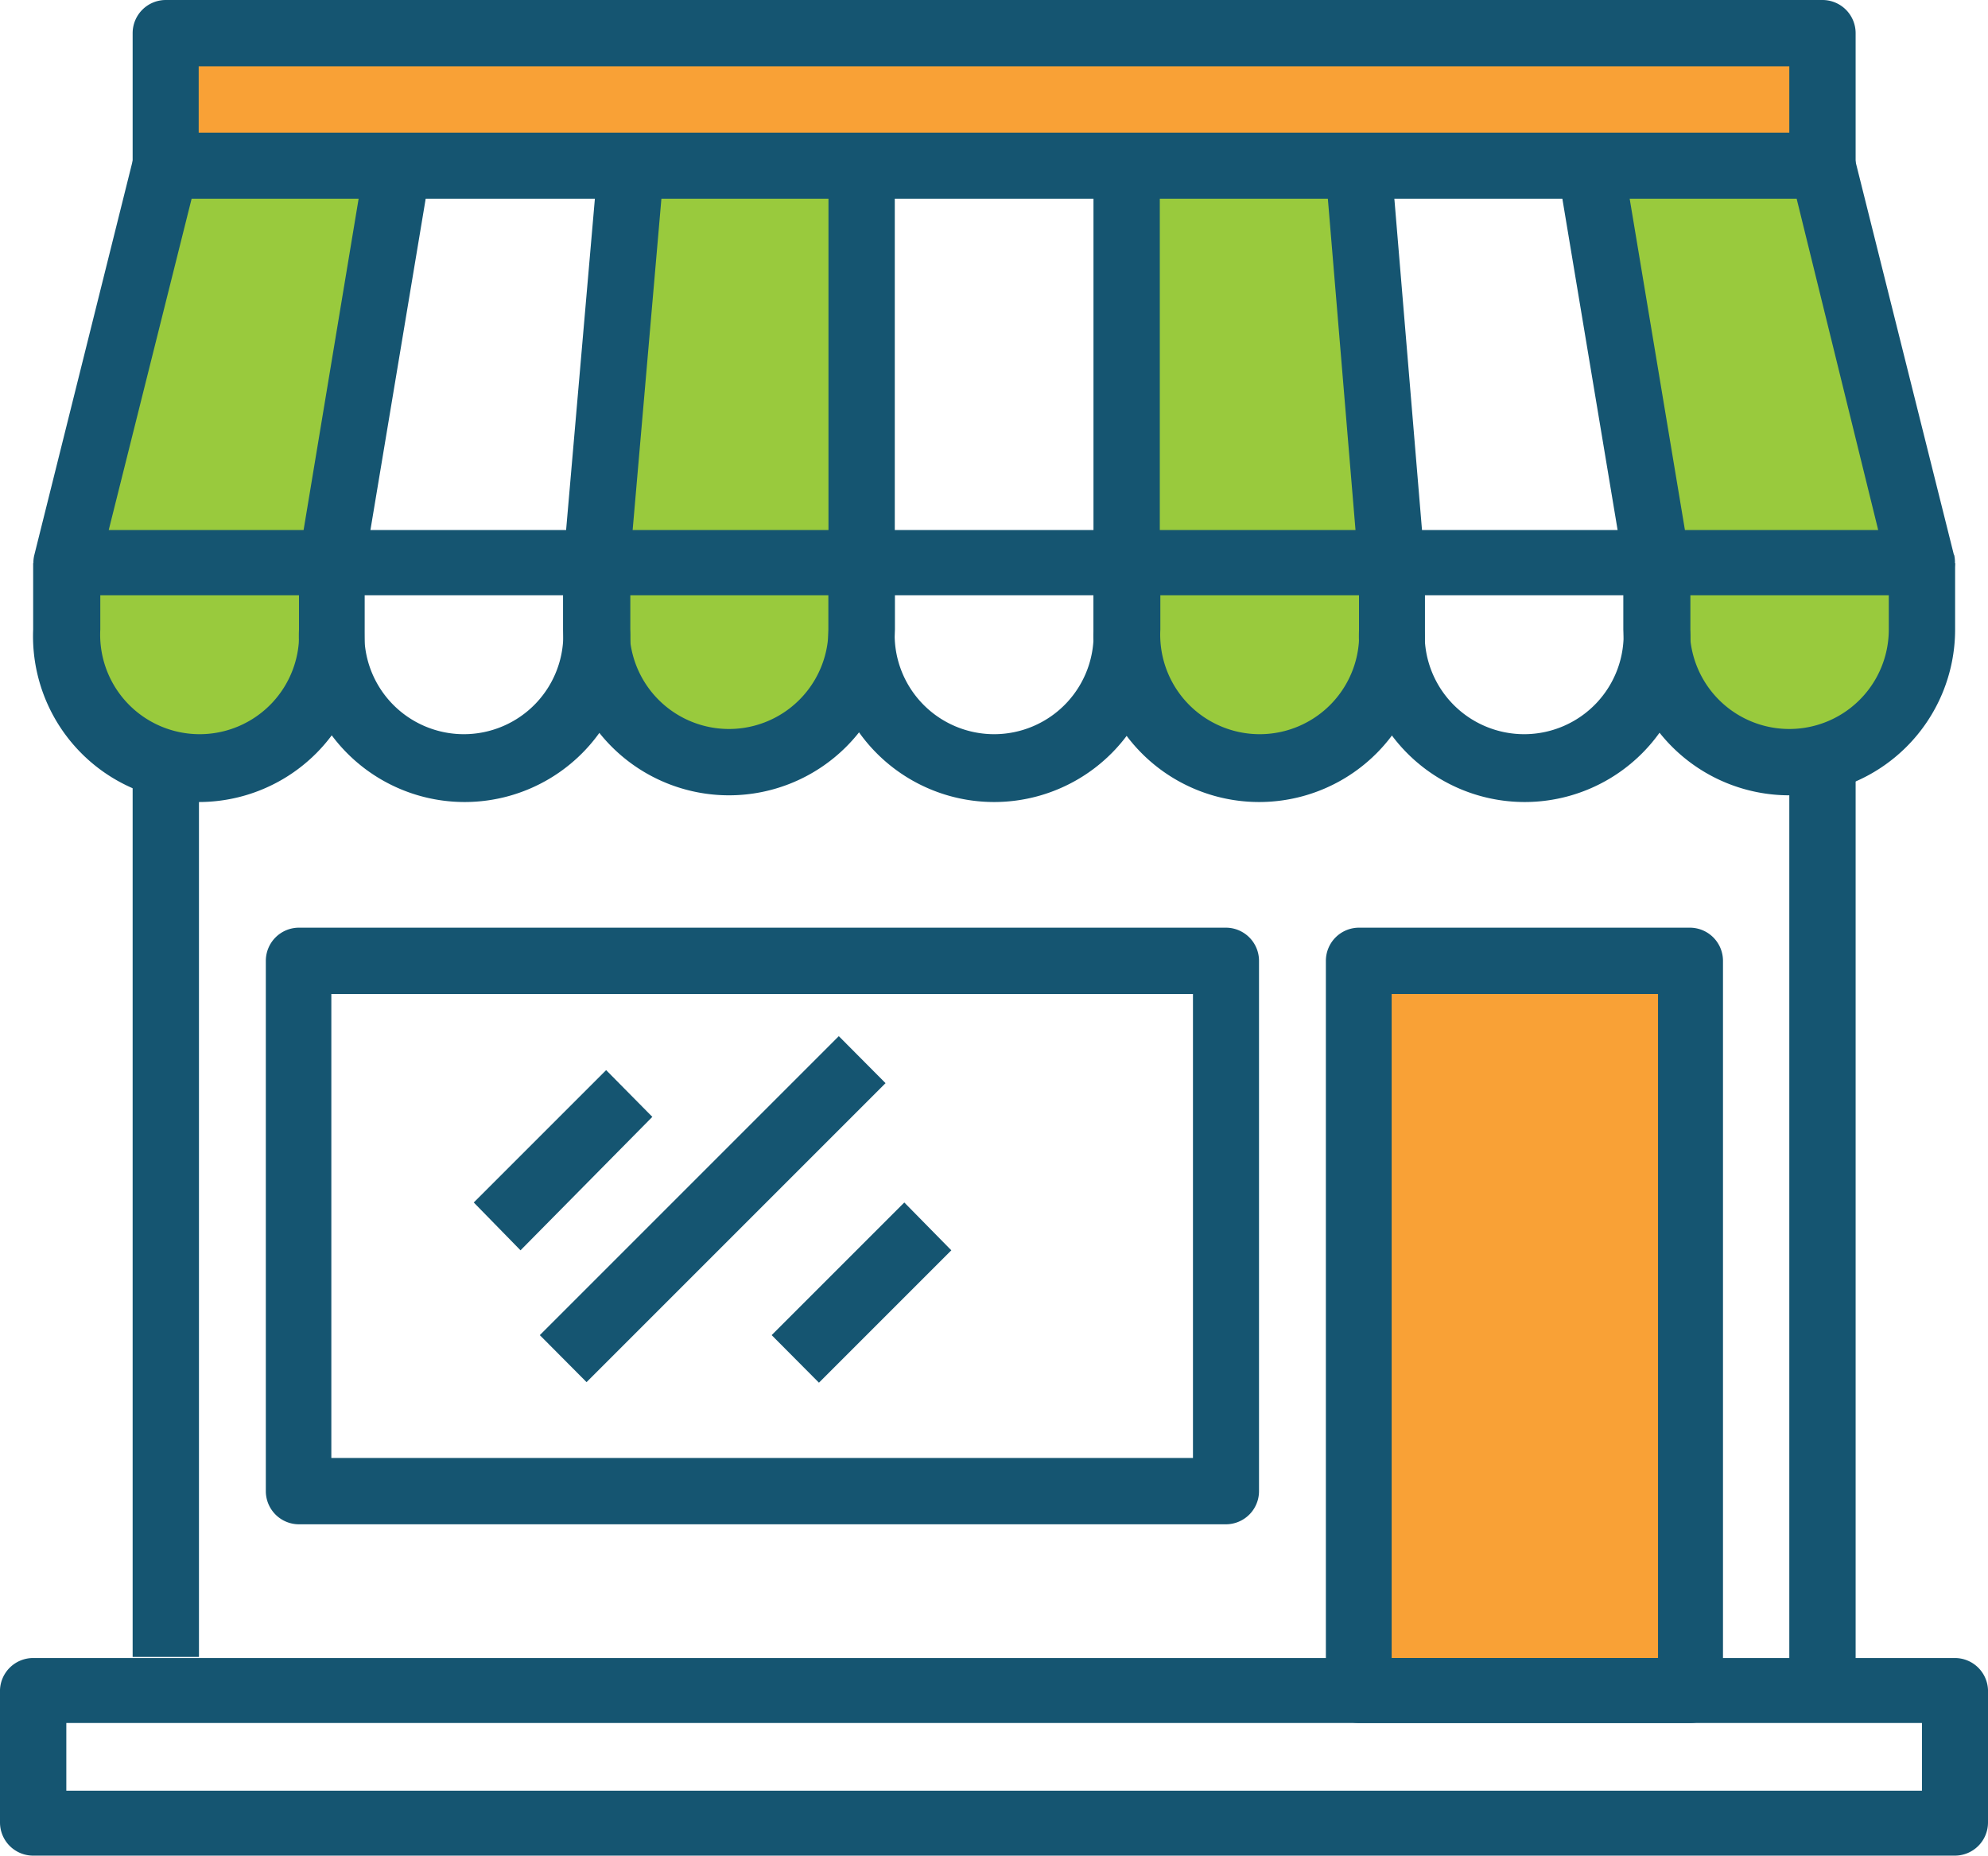 <svg xmlns="http://www.w3.org/2000/svg" viewBox="0 0 73.14 68.27"><defs><style>.cls-1{fill:#f9a136;}.cls-2{fill:#99ca3d;}.cls-3{fill:#155571;}</style></defs><g id="Layer_2" data-name="Layer 2"><g id="Background"><rect class="cls-1" x="50.09" y="35.25" width="12.3" height="26.27"/><rect class="cls-1" x="5.86" y="0.83" width="61.02" height="5.32"/><polygon class="cls-2" points="58.4 6.15 62.16 20.52 61.06 24.61 65.83 29.26 68.54 26.94 70.87 23.61 70.37 18.29 66.88 6.15 58.4 6.15"/><polygon class="cls-2" points="41.44 5.82 41.44 25.11 44.77 28.27 48.09 27.77 51.08 25.11 51.25 17.79 49.92 5.99 41.44 5.82"/><polygon class="cls-2" points="23.15 5.99 21.99 22.61 23.48 26.6 26.14 28.1 29.8 27.27 31.63 25.11 31.63 5.99 23.15 5.99"/><polygon class="cls-2" points="6.02 6.49 2.44 21.94 2.86 25.61 7.31 28.04 9.85 27.1 11.84 25.44 11.84 18.95 14.84 6.15 6.02 6.49"/><path class="cls-3" d="M71.93,61H1.22A1.22,1.22,0,0,0,0,62.17v4.88a1.22,1.22,0,0,0,1.22,1.22h70.7a1.22,1.22,0,0,0,1.22-1.22V62.17A1.22,1.22,0,0,0,71.93,61Zm-1.22,4.88H2.44V63.39H70.71Z"/><path class="cls-3" d="M71.89,20.43,68.23,5.8a1.21,1.21,0,0,0-1.18-.92H6.1a1.23,1.23,0,0,0-1.19.92L1.26,20.43a1.18,1.18,0,0,0,.22,1,1.2,1.2,0,0,0,1,.47H70.71a1.22,1.22,0,0,0,1.18-1.51ZM4,19.5,7.05,7.31H66.1l3,12.19Z"/><path class="cls-3" d="M40.23,20.72v2.44a3.66,3.66,0,1,1-7.31,0V20.72H30.48v2.44a6.1,6.1,0,1,0,12.19,0V20.72Z"/><path class="cls-3" d="M30.48,20.72v2.44a3.66,3.66,0,1,1-7.32,0V20.72H20.72v2.44a6.1,6.1,0,1,0,12.2,0V20.72Z"/><path class="cls-3" d="M20.72,20.72v2.44a3.66,3.66,0,1,1-7.31,0V20.72H11v2.44a6.1,6.1,0,1,0,12.19,0V20.72Z"/><path class="cls-3" d="M11,20.72v2.44a3.66,3.66,0,1,1-7.31,0V20.72H1.22v2.44a6.1,6.1,0,1,0,12.19,0V20.72Z"/><path class="cls-3" d="M69.49,20.72v2.44a3.66,3.66,0,1,1-7.32,0V20.72H59.73v2.44a6.1,6.1,0,0,0,12.2,0V20.72Z"/><path class="cls-3" d="M59.73,20.72v2.44a3.66,3.66,0,1,1-7.31,0V20.72H50v2.44a6.1,6.1,0,1,0,12.19,0V20.72Z"/><path class="cls-3" d="M50,20.72v2.44a3.66,3.66,0,1,1-7.31,0V20.72H40.23v2.44a6.1,6.1,0,1,0,12.19,0V20.72Z"/><rect class="cls-3" x="30.48" y="6.1" width="2.44" height="14.63"/><rect class="cls-3" x="40.23" y="6.1" width="2.44" height="14.63"/><path class="cls-3" d="M20.73,20.62,22,6l2.43.2L23.16,20.83Z"/><path class="cls-3" d="M11,20.52,13.43,5.89l2.4.41L13.39,20.93Z"/><path class="cls-3" d="M48.76,6.2,51.19,6l1.22,14.62-2.43.2Z"/><path class="cls-3" d="M57.31,6.29l2.41-.4,2.44,14.63-2.41.4Z"/><path class="cls-3" d="M67.05,0H6.1A1.22,1.22,0,0,0,4.88,1.22V6.1H7.31V2.44H65.83V6.1h2.44V1.22A1.22,1.22,0,0,0,67.05,0Z"/><rect class="cls-3" x="4.88" y="28.04" width="2.44" height="32.92"/><rect class="cls-3" x="65.83" y="28.04" width="2.44" height="34.13"/><path class="cls-3" d="M45.11,34.13H11a1.22,1.22,0,0,0-1.22,1.22V54.86A1.22,1.22,0,0,0,11,56.08H45.11a1.22,1.22,0,0,0,1.21-1.22V35.35a1.22,1.22,0,0,0-1.21-1.22ZM43.89,53.64H12.19V36.57h31.7Z"/><path class="cls-3" d="M62.17,34.13H50a1.22,1.22,0,0,0-1.22,1.22V62.17A1.22,1.22,0,0,0,50,63.39H62.17a1.21,1.21,0,0,0,1.22-1.22V35.35a1.22,1.22,0,0,0-1.22-1.22ZM61,61H51.2V36.57H61Z"/><path class="cls-3" d="M17.43,44.24l4.87-4.87L24,41.09,19.15,46Z"/><path class="cls-3" d="M19.86,49.12l11-11,1.72,1.73-11,11Z"/><path class="cls-3" d="M28.39,49.12l4.88-4.88L35,46l-4.87,4.87Z"/></g></g></svg>